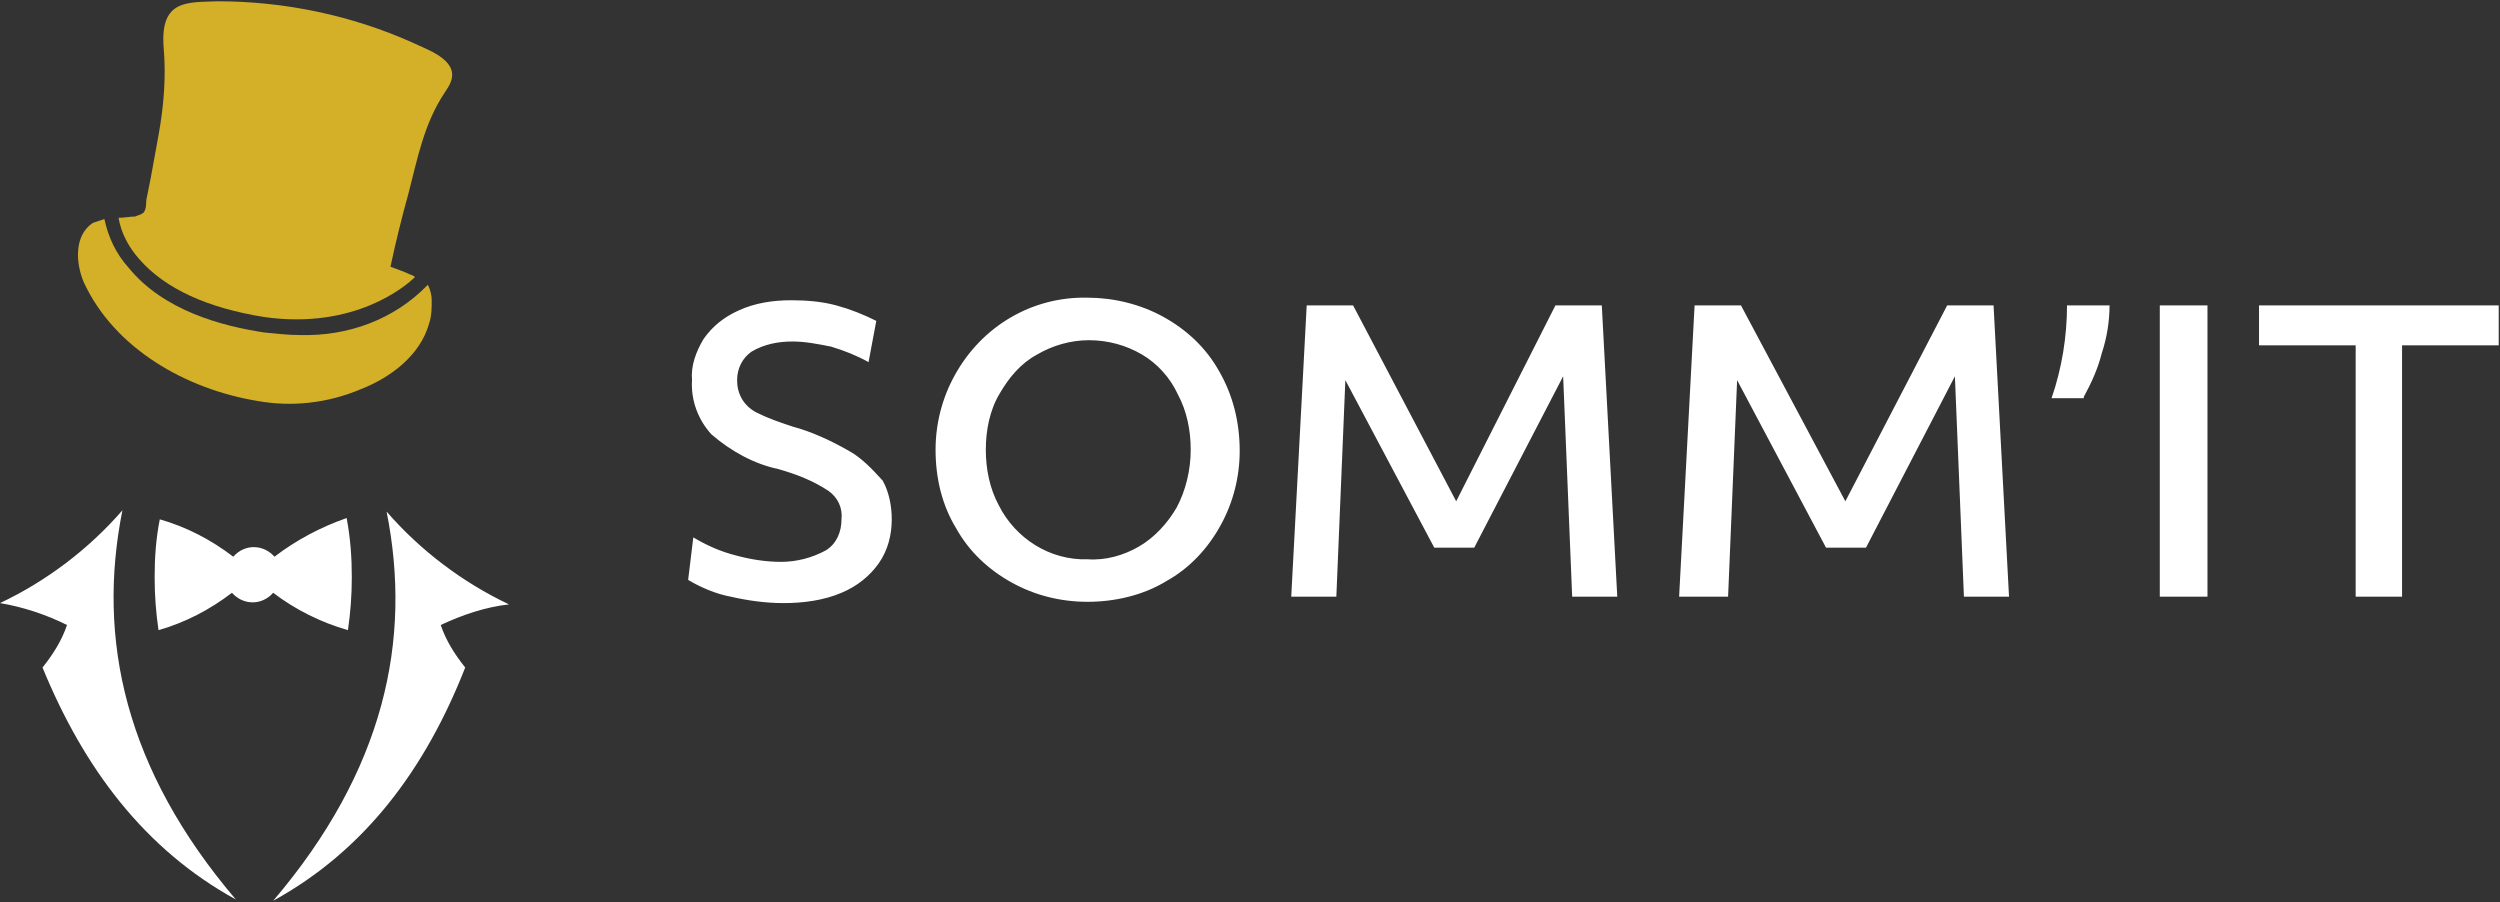 <svg xmlns="http://www.w3.org/2000/svg" xml:space="preserve" viewBox="0 0 194 70">
  <rect x="0" y="0" width="194" height="70" fill="#333333" stroke="none"/>
  <path fill="#fff" d="M94.6 28.8c-1-1.8-2.5-3.2-4.3-4.2-1.8-1-3.9-1.5-5.9-1.5-4.3-.1-8.2 2.2-10.3 6-1 1.8-1.5 3.8-1.5 5.8 0 2.2.5 4.3 1.6 6.1 1 1.8 2.5 3.2 4.3 4.2 1.8 1 3.8 1.5 5.9 1.5 2.1 0 4.3-.5 6.1-1.6 1.8-1 3.2-2.5 4.2-4.3 1-1.8 1.5-3.8 1.5-5.8 0-2.2-.5-4.3-1.6-6.2zm-3.3 10.6c-.7 1.2-1.7 2.3-2.9 3-1.2.7-2.6 1.1-4 1-2.9.1-5.6-1.6-6.9-4.2-.7-1.3-1-2.8-1-4.3s.3-3.1 1.1-4.4c.7-1.2 1.6-2.3 2.9-3 1.2-.7 2.6-1.1 4-1.1 1.5 0 2.9.4 4.1 1.1 1.2.7 2.2 1.8 2.8 3.1.7 1.3 1 2.8 1 4.3 0 1.6-.4 3.2-1.1 4.5zM65.9 35c-1.4-.8-2.9-1.5-4.4-1.9-.9-.3-1.8-.6-2.6-1-.5-.2-1-.6-1.3-1.1-.3-.5-.4-1-.4-1.5 0-.9.4-1.7 1.1-2.2 1-.6 2.1-.8 3.2-.8 1 0 2 .2 3 .4 1 .3 2 .7 2.9 1.2l.6-3.2c-1-.5-2-.9-3.1-1.2-1.1-.3-2.3-.4-3.5-.4-1.4 0-2.8.2-4.1.8-1.1.5-2 1.2-2.7 2.2-.6 1-1 2.1-.9 3.2-.1 1.6.5 3.1 1.5 4.2 1.5 1.3 3.3 2.3 5.2 2.7 1.4.4 2.7.9 3.9 1.7.7.5 1.1 1.3 1 2.2 0 1-.4 1.9-1.2 2.4-1.1.6-2.3.9-3.5.9-1.2 0-2.4-.2-3.5-.5-1.2-.3-2.3-.8-3.3-1.4l-.4 3.3c1 .6 2.2 1.1 3.3 1.3 1.3.3 2.7.5 4.1.5 1.5 0 3.1-.2 4.5-.8 1.2-.5 2.2-1.3 2.9-2.3.7-1 1-2.2 1-3.4 0-1-.2-2.1-.7-3-.9-1-1.7-1.8-2.6-2.3zm37.8 11.3.7-16.8 6.9 13h3.1l6.9-13.3.7 17.1h3.5l-1.2-22.6h-3.6L113 38.9l-8-15.2h-3.6l-1.2 22.6h3.5zm30.4 0 .7-16.8 6.9 13h3.1l6.9-13.3.7 17.1h3.5l-1.2-22.6h-3.6l-7.9 15.2-8.1-15.2h-3.6l-1.2 22.6h3.8zm27.6-15.5c.6-1.1 1.1-2.2 1.4-3.4.4-1.2.6-2.5.6-3.7h-3.3c0 2.4-.4 4.9-1.2 7.2h2.5zm9.6 15.5V23.7h-3.7v22.6h3.7zm15.1 0V26.8h7.5v-3.1h-18.6v3.1h7.5v19.5h3.6z"></path>
  <path fill="#D4B029" d="M23.3 26c-.9 0-1.8-.1-2.8-.2-3.3-.5-7.8-1.7-10.5-5-1-1.1-1.6-2.4-1.9-3.8l-.9.3c-1.5 1-1.3 3.2-.7 4.6 2.4 5.2 8 8.3 13.4 9.2 2.7.5 5.5.2 8.1-.9 2.3-.9 4.6-2.6 5.3-5.1.2-.6.2-1.2.2-1.8 0-.4-.1-.8-.3-1.2-2.6 2.7-6.2 4-9.9 3.9"></path>
  <path fill="#D4B029" d="M32 3.3C27.3 1.2 22.1.1 16.9.1c-2.3.1-4.5-.2-4.2 3.6.2 2.3 0 4.6-.4 6.8l-.6 3.3-.3 1.5c-.1.3 0 .8-.2 1.1 0 .1-.1.1-.2.2-.2.1-.3.1-.5.2-.4 0-.8.1-1.3.1.2 1.2.8 2.3 1.6 3.2 2 2.3 5.3 3.8 9.7 4.5 7 1 11-2.4 11.7-3.1-.1-.1-.3-.2-.4-.2-.1-.1-1.5-.6-1.5-.6.4-1.9.9-3.9 1.4-5.7.7-2.7 1.2-5.4 2.8-7.8.2-.3.4-.6.5-.9.6-1.7-2-2.5-3-3"></path>
  <path fill="#fff" d="M21.3 43.2c-.8-.9-2.1-1-3-.2l-.2.2c-1.7-1.3-3.6-2.3-5.7-2.9-.3 1.5-.4 3-.4 4.5 0 1.4.1 2.7.3 4.1 2.1-.6 4-1.6 5.7-2.9.8.9 2.1 1 3 .2l.2-.2c1.7 1.3 3.7 2.3 5.8 2.9.2-1.4.3-2.7.3-4.1 0-1.5-.1-3-.4-4.6-2 .7-3.9 1.7-5.6 3m18.2 3.7c-3.6-1.7-6.9-4.2-9.5-7.2 2 10-.2 20.1-8.8 30.2C28.3 66 33 59.7 36.1 51.8c-.8-1-1.5-2.1-1.9-3.3 1.7-.8 3.5-1.4 5.3-1.6M0 46.8c3.6-1.7 6.9-4.2 9.5-7.2-2 10 .2 20.1 8.8 30.2-7.1-3.9-11.8-10.2-15-18 .8-1 1.5-2.1 1.9-3.3-1.6-.8-3.4-1.4-5.2-1.7"></path>
</svg>